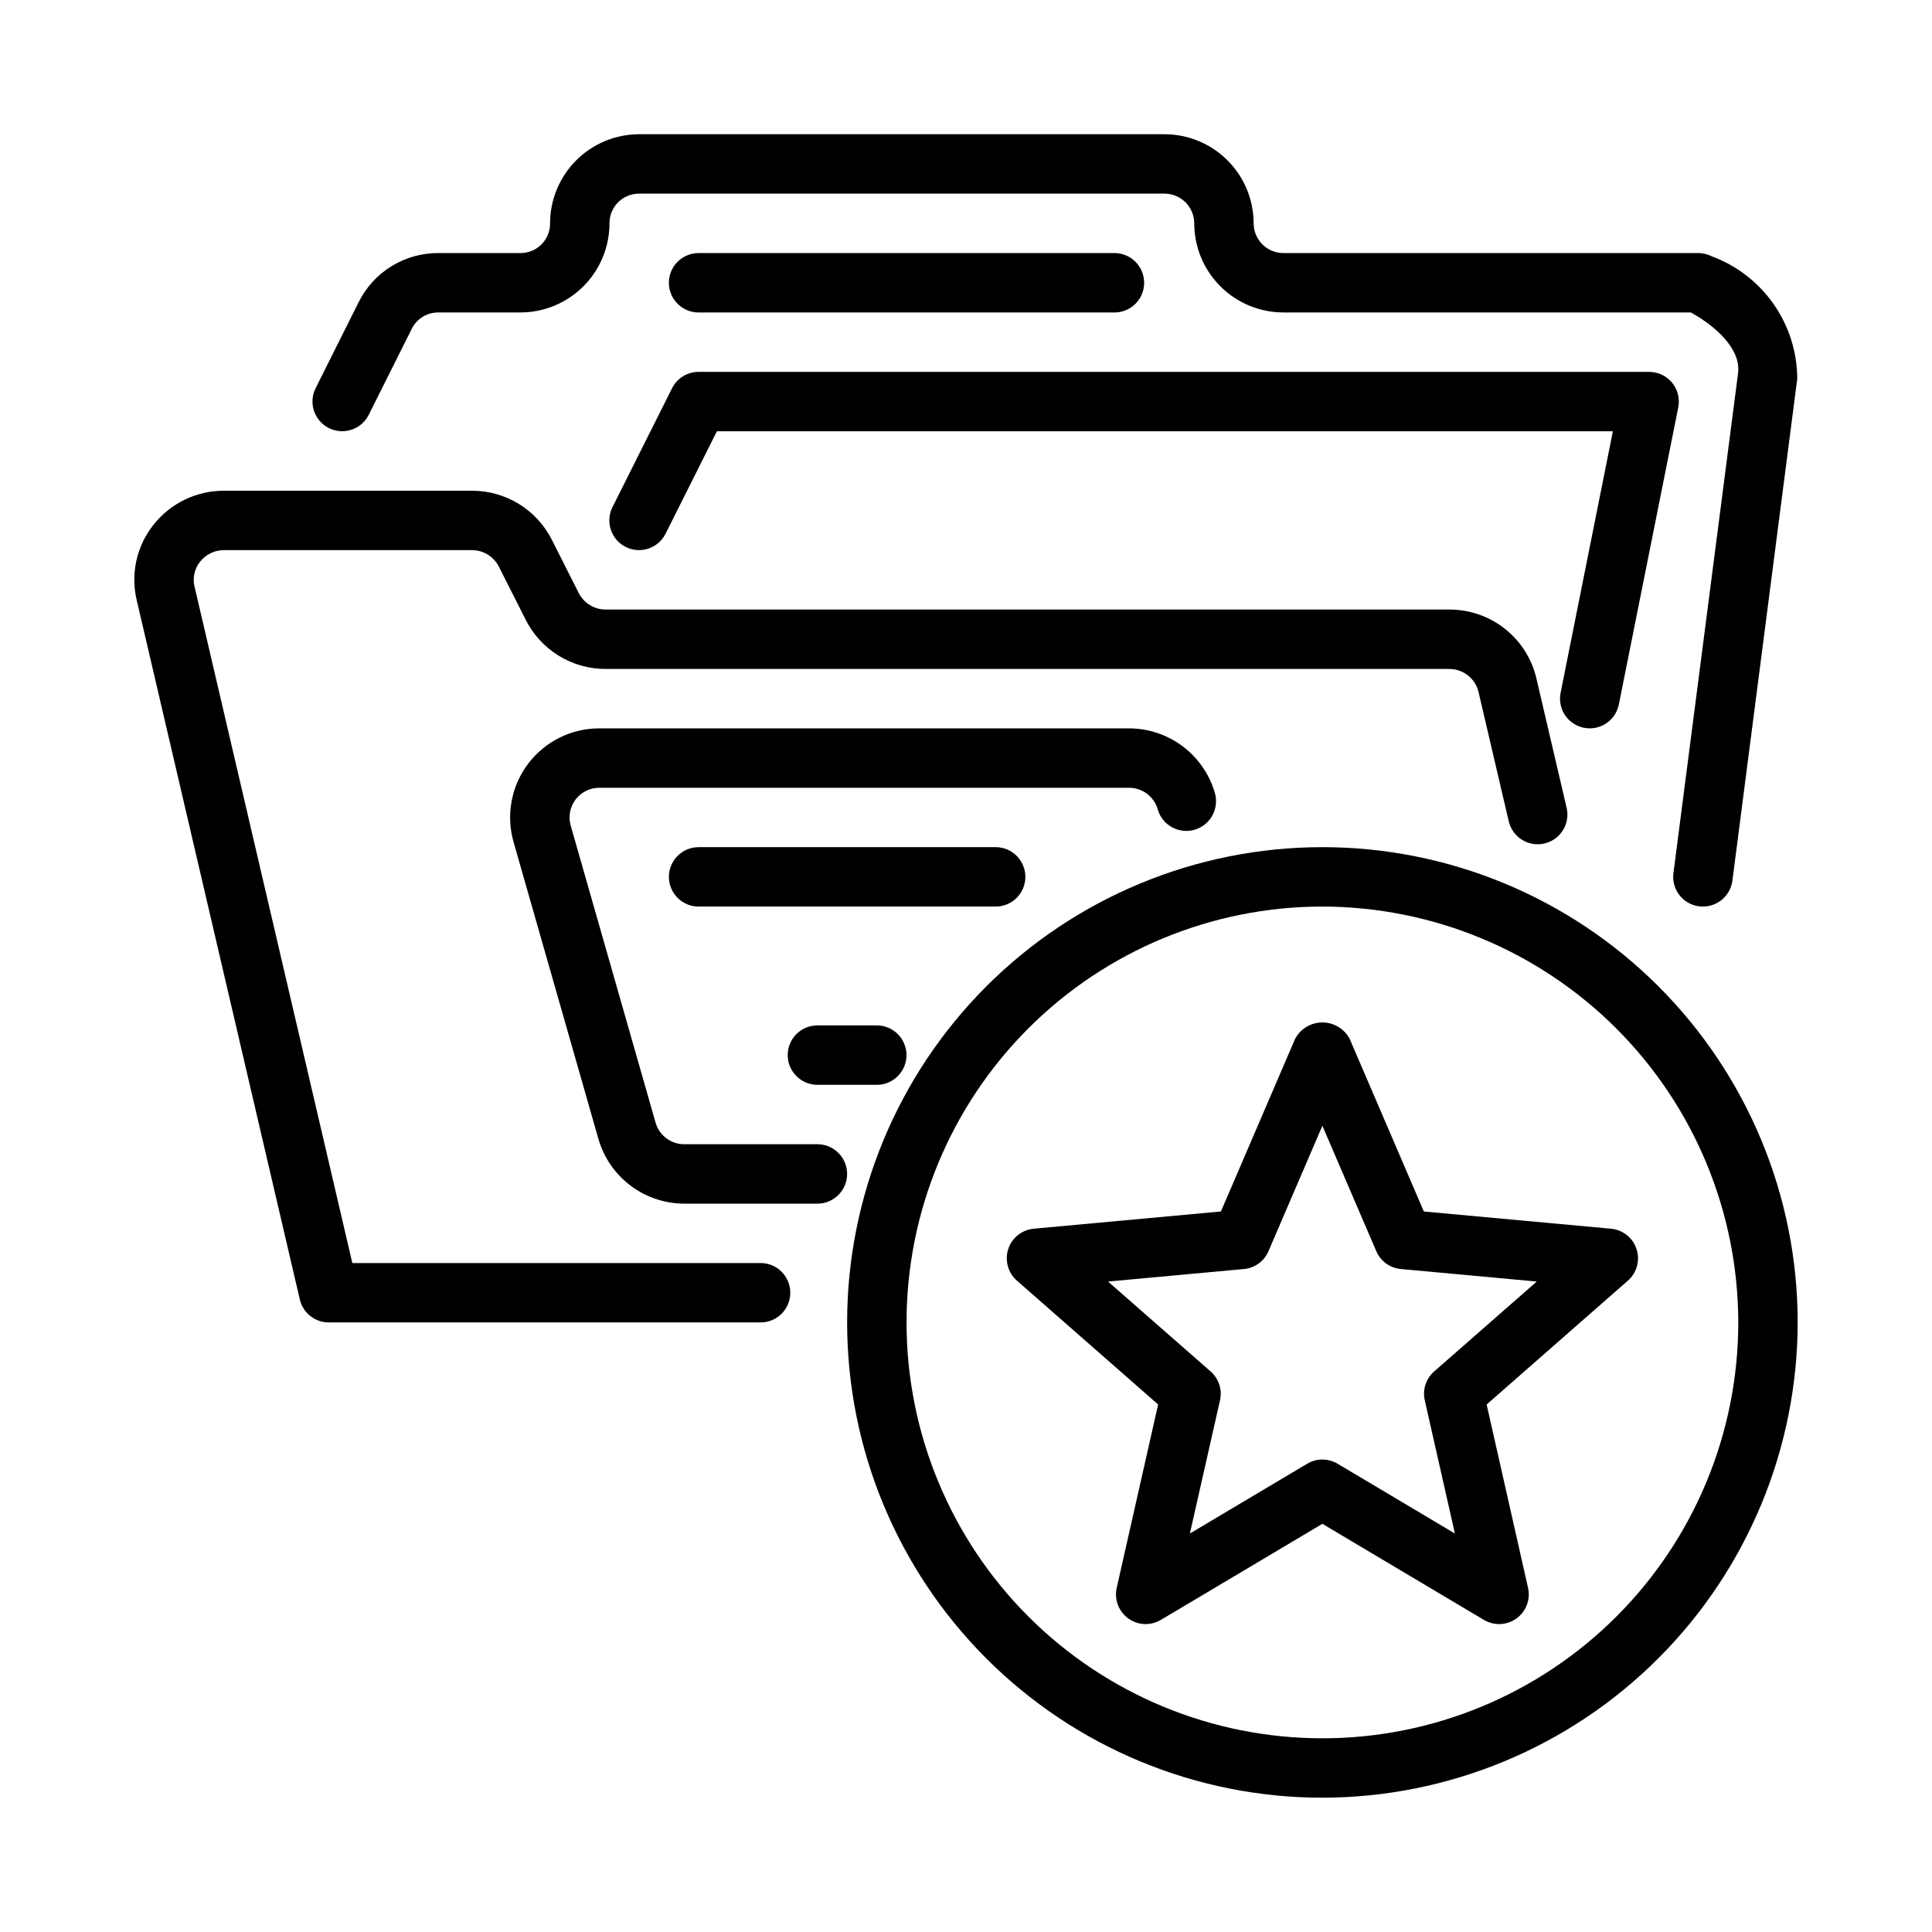 <?xml version="1.0" encoding="UTF-8"?>
<!-- Uploaded to: SVG Repo, www.svgrepo.com, Generator: SVG Repo Mixer Tools -->
<svg fill="#000000" width="800px" height="800px" version="1.1" viewBox="144 144 512 512" xmlns="http://www.w3.org/2000/svg">
 <g>
  <path d="m494.45 620.41c-33.402 0-65.438-13.27-89.059-36.891-23.621-23.621-36.891-55.656-36.891-89.062 0-33.402 13.27-65.438 36.891-89.059 23.621-23.621 55.656-36.891 89.059-36.891 33.406 0 65.441 13.27 89.062 36.891 23.621 23.621 36.891 55.656 36.891 89.059-0.039 33.395-13.32 65.406-36.934 89.02-23.613 23.613-55.625 36.895-89.02 36.934zm0-236.16c-29.227 0-57.258 11.613-77.926 32.281-20.668 20.668-32.281 48.699-32.281 77.926 0 29.23 11.613 57.262 32.281 77.93s48.699 32.281 77.926 32.281c29.23 0 57.262-11.613 77.93-32.281s32.281-48.699 32.281-77.93c-0.035-29.215-11.656-57.227-32.316-77.891-20.664-20.66-48.676-32.281-77.895-32.316z"/>
  <path d="m595.31 384.25c-2.273 0.016-4.438-0.957-5.938-2.66s-2.191-3.977-1.891-6.227l17.16-132.75c0.57-6.184-5.844-12.102-12.547-15.809h-107.99c-6.262-0.004-12.266-2.496-16.691-6.922-4.43-4.43-6.918-10.43-6.926-16.691-0.008-4.344-3.527-7.863-7.871-7.875h-139.22c-4.309-0.031-7.828 3.43-7.871 7.734 0.031 6.285-2.441 12.328-6.875 16.785-4.43 4.457-10.457 6.965-16.742 6.969h-21.762c-2.984-0.012-5.715 1.676-7.035 4.352l-11.395 22.785c-1.949 3.879-6.672 5.445-10.555 3.504-3.879-1.938-5.461-6.656-3.527-10.543l11.395-22.785c1.945-3.934 4.957-7.242 8.691-9.547 3.731-2.309 8.035-3.523 12.426-3.508h21.762c4.309 0.031 7.828-3.426 7.871-7.734-0.031-6.285 2.441-12.324 6.875-16.785 4.43-4.457 10.457-6.965 16.742-6.969h139.22c6.262 0.008 12.262 2.496 16.691 6.926 4.426 4.426 6.918 10.43 6.922 16.691 0.012 4.344 3.531 7.863 7.875 7.871h109.93c1.223 0.004 2.426 0.289 3.519 0.828 6.648 2.449 12.391 6.867 16.453 12.668 4.066 5.801 6.258 12.707 6.289 19.789l-17.188 133.04-0.004 0.004c-0.512 3.914-3.844 6.848-7.793 6.856z"/>
  <path d="m439.34 226.81h-110.21c-4.348 0-7.871-3.523-7.871-7.871s3.523-7.871 7.871-7.871h110.21c4.348 0 7.871 3.523 7.871 7.871s-3.523 7.871-7.871 7.871z"/>
  <path d="m407.86 384.25h-78.723c-4.348 0-7.871-3.523-7.871-7.871 0-4.348 3.523-7.871 7.871-7.871h78.723c4.348 0 7.871 3.523 7.871 7.871 0 4.348-3.523 7.871-7.871 7.871z"/>
  <path d="m376.36 431.49h-15.738c-4.348 0-7.871-3.527-7.871-7.875 0-4.348 3.523-7.871 7.871-7.871h15.738c4.348 0 7.871 3.523 7.871 7.871 0 4.348-3.523 7.875-7.871 7.875z"/>
  <path d="m360.62 462.98h-35.32c-5.133-0.02-10.121-1.695-14.215-4.789-4.094-3.09-7.074-7.426-8.496-12.355l-22.492-78.703c-2.039-7.129-0.613-14.797 3.852-20.715 4.461-5.914 11.445-9.395 18.855-9.391h140.45c5.129 0.016 10.117 1.695 14.211 4.785 4.094 3.094 7.074 7.426 8.496 12.355 1.188 4.188-1.242 8.547-5.426 9.734-4.188 1.188-8.543-1.242-9.734-5.43-0.969-3.367-4.043-5.688-7.547-5.703h-140.45c-2.469 0-4.793 1.156-6.281 3.129-1.484 1.969-1.961 4.523-1.281 6.894l22.492 78.719v0.004c0.969 3.375 4.051 5.707 7.566 5.719h35.32c4.348 0 7.875 3.523 7.875 7.871 0 4.348-3.527 7.875-7.875 7.875z"/>
  <path d="m565.31 337.02c-0.523 0-1.043-0.051-1.555-0.156-2.051-0.402-3.852-1.605-5.012-3.344-1.16-1.734-1.582-3.863-1.168-5.91l13.852-69.312h-237.44l-13.605 27.137c-1.945 3.887-6.672 5.461-10.555 3.516-3.887-1.945-5.457-6.672-3.512-10.555l15.781-31.488c1.328-2.668 4.051-4.356 7.031-4.352h251.91c2.359-0.004 4.594 1.051 6.09 2.875 1.496 1.824 2.094 4.223 1.629 6.535l-15.742 78.719h-0.004c-0.727 3.676-3.953 6.328-7.699 6.336z"/>
  <path d="m345.56 494.46h-114.44c-3.656 0-6.836-2.523-7.664-6.086l-43.242-185.39c-1.641-6.988 0.016-14.344 4.5-19.957 4.516-5.695 11.395-9.004 18.664-8.977h65.629c4.402-0.023 8.727 1.188 12.48 3.484 3.754 2.301 6.793 5.606 8.773 9.539l7.109 14.082h0.004c1.375 2.707 4.164 4.406 7.203 4.383h223.43c5.363-0.035 10.582 1.758 14.793 5.086 4.211 3.324 7.164 7.984 8.375 13.211l7.996 34.227v-0.004c0.48 2.039 0.129 4.18-0.977 5.961-1.102 1.777-2.867 3.039-4.906 3.516-2.039 0.473-4.184 0.117-5.957-0.992-1.773-1.109-3.035-2.879-3.504-4.918l-7.996-34.227v0.004c-0.855-3.617-4.106-6.16-7.824-6.121h-223.43c-4.402 0.02-8.727-1.191-12.48-3.488-3.754-2.301-6.793-5.602-8.777-9.535l-7.109-14.082c-1.375-2.711-4.164-4.41-7.203-4.383h-65.629c-2.465-0.012-4.797 1.105-6.336 3.031-1.492 1.848-2.043 4.281-1.496 6.594l41.824 179.3h108.19c4.348 0 7.871 3.523 7.871 7.871s-3.523 7.871-7.871 7.871z"/>
  <path d="m541.28 574.4c-1.418-0.004-2.809-0.383-4.031-1.109l-42.805-25.461-42.805 25.461h0.004c-2.707 1.609-6.106 1.453-8.652-0.395-2.547-1.852-3.746-5.039-3.051-8.105l10.977-48.586-37.43-32.828v0.004c-2.363-2.074-3.266-5.359-2.297-8.352 0.973-2.992 3.633-5.121 6.766-5.41l49.602-4.566 19.664-45.758-0.004 0.004c1.426-2.672 4.203-4.34 7.227-4.34 3.027 0 5.805 1.668 7.227 4.34l19.664 45.758 49.602 4.566v-0.004c3.133 0.289 5.793 2.418 6.766 5.41 0.973 2.988 0.07 6.273-2.293 8.352l-37.438 32.828 10.977 48.586 0.004-0.004c0.527 2.332-0.035 4.781-1.527 6.648-1.492 1.871-3.754 2.961-6.144 2.961zm-46.836-43.605c1.418 0 2.812 0.383 4.031 1.109l31.09 18.496-7.981-35.285h-0.004c-0.641-2.816 0.309-5.754 2.477-7.66l27.199-23.832-36.023-3.32c-2.875-0.258-5.371-2.078-6.504-4.734l-14.285-33.227-14.281 33.227c-1.133 2.656-3.629 4.477-6.504 4.734l-36.023 3.32 27.199 23.832c2.168 1.906 3.117 4.844 2.473 7.66l-7.981 35.285 31.09-18.496c1.219-0.727 2.609-1.109 4.027-1.109z"/>
 </g>
</svg>